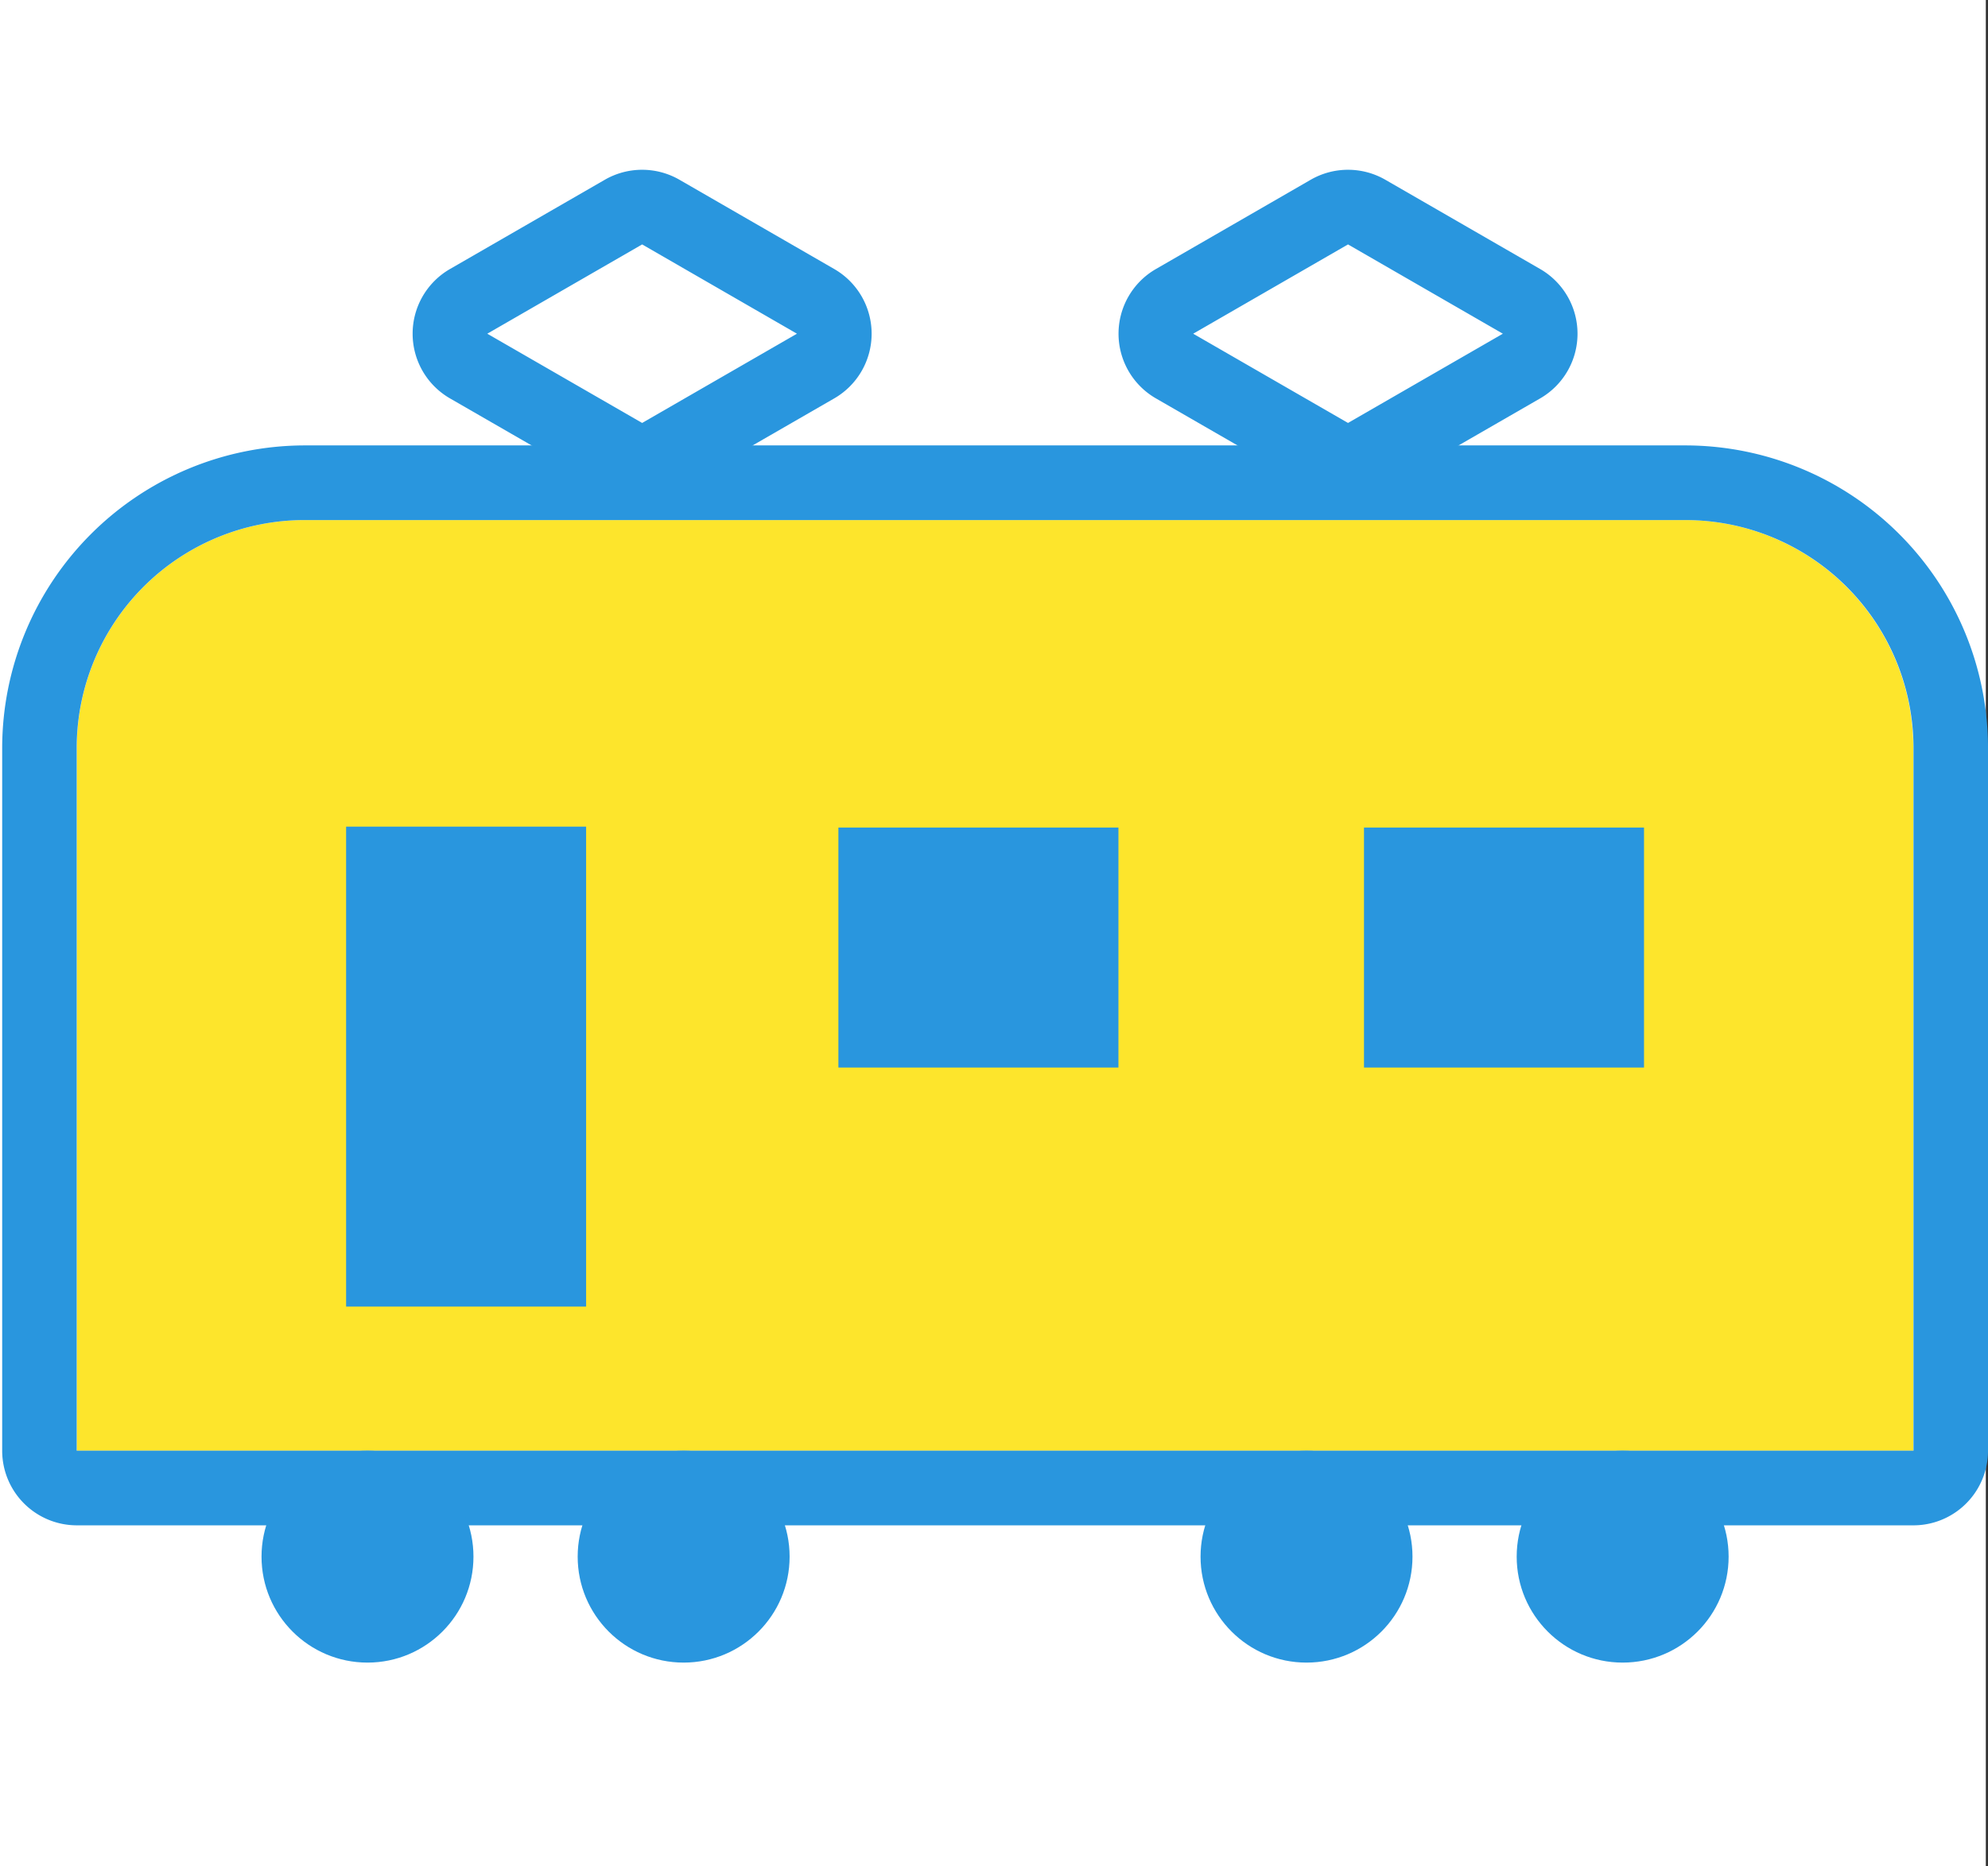 <svg xmlns="http://www.w3.org/2000/svg" width="133.146" height="125" viewBox="0 0 133.146 125">
  <rect x="0" y="0" width="133.146" height="125" fill="#333333" stroke="none"/>
  <g id="グループ_5010" data-name="グループ 5010" transform="translate(-769 -648)">
    <rect id="長方形_2668" data-name="長方形 2668" width="133" height="125" transform="translate(769 648)" fill="#fff"/>
    <g id="グループ_3587" data-name="グループ 3587" transform="translate(-1 -3)">
      <path id="パス_9868" data-name="パス 9868" d="M1524.128-6328.05h-123v-47.06a15.267,15.267,0,0,1,15.248-15.28h92.5a15.267,15.267,0,0,1,15.248,15.281v47.058Z" transform="translate(-625.985 7076.228)" fill="#fde52c"/>
      <path id="パス_9869" data-name="パス 9869" d="M1508.89-6390.39a15.268,15.268,0,0,1,15.251,15.281v47.058H1401.122v-47.06a15.268,15.268,0,0,1,15.251-15.28h92.517m0-5h-92.518a20.288,20.288,0,0,0-20.241,20.28v47.06a5,5,0,0,0,4.991,5h123.016a4.97,4.97,0,0,0,1.513-.235,5,5,0,0,0,3.481-4.766v-47.058a20.287,20.287,0,0,0-20.24-20.281Z" transform="translate(-625.985 7076.228)" fill="#2996de"/>
      <rect id="長方形_1592" data-name="長方形 1592" width="16.074" height="32.15" transform="translate(793.181 706.374)" fill="#2996de"/>
      <rect id="長方形_1593" data-name="長方形 1593" width="18.755" height="16.076" transform="translate(826.152 706.435)" fill="#2996de"/>
      <rect id="長方形_1594" data-name="長方形 1594" width="18.755" height="16.076" transform="translate(861.353 706.435)" fill="#2996de"/>
      <circle id="楕円形_1346" data-name="楕円形 1346" cx="7.097" cy="7.097" r="7.097" transform="translate(787.516 748.178)" fill="#2996de"/>
      <circle id="楕円形_1347" data-name="楕円形 1347" cx="7.097" cy="7.097" r="7.097" transform="translate(808.69 748.178)" fill="#2996de"/>
      <circle id="楕円形_1348" data-name="楕円形 1348" cx="7.097" cy="7.097" r="7.097" transform="translate(850.407 748.178)" fill="#2996de"/>
      <circle id="楕円形_1349" data-name="楕円形 1349" cx="7.097" cy="7.097" r="7.097" transform="translate(871.58 748.178)" fill="#2996de"/>
      <path id="パス_9871" data-name="パス 9871" d="M1486.449-6409.348l10.371,5.981-10.371,5.978-10.369-5.978,10.369-5.981m0-5a5,5,0,0,0-2.5.669l-10.369,5.981a5,5,0,0,0-2.5,4.331,5,5,0,0,0,2.5,4.331l10.369,5.978a4.987,4.987,0,0,0,2.5.669,5,5,0,0,0,2.5-.668l10.371-5.978a5,5,0,0,0,2.5-4.332,5,5,0,0,0-2.5-4.332l-10.371-5.981a5.005,5.005,0,0,0-2.5-.668Z" transform="translate(-626.166 7076.721)" fill="#2996de"/>
      <path id="パス_9873" data-name="パス 9873" d="M1439.06-6409.348l10.368,5.981-10.368,5.978-10.372-5.978,10.372-5.981m0-5a5,5,0,0,0-2.5.668l-10.372,5.981a5,5,0,0,0-2.5,4.332,5,5,0,0,0,2.5,4.332l10.372,5.978a5,5,0,0,0,2.5.668,4.99,4.99,0,0,0,2.5-.669l10.369-5.978a5,5,0,0,0,2.5-4.331,5,5,0,0,0-2.5-4.331l-10.369-5.981a5,5,0,0,0-2.5-.669Z" transform="translate(-626.052 7076.721)" fill="#2996de"/>
    </g>
  </g>
</svg>
